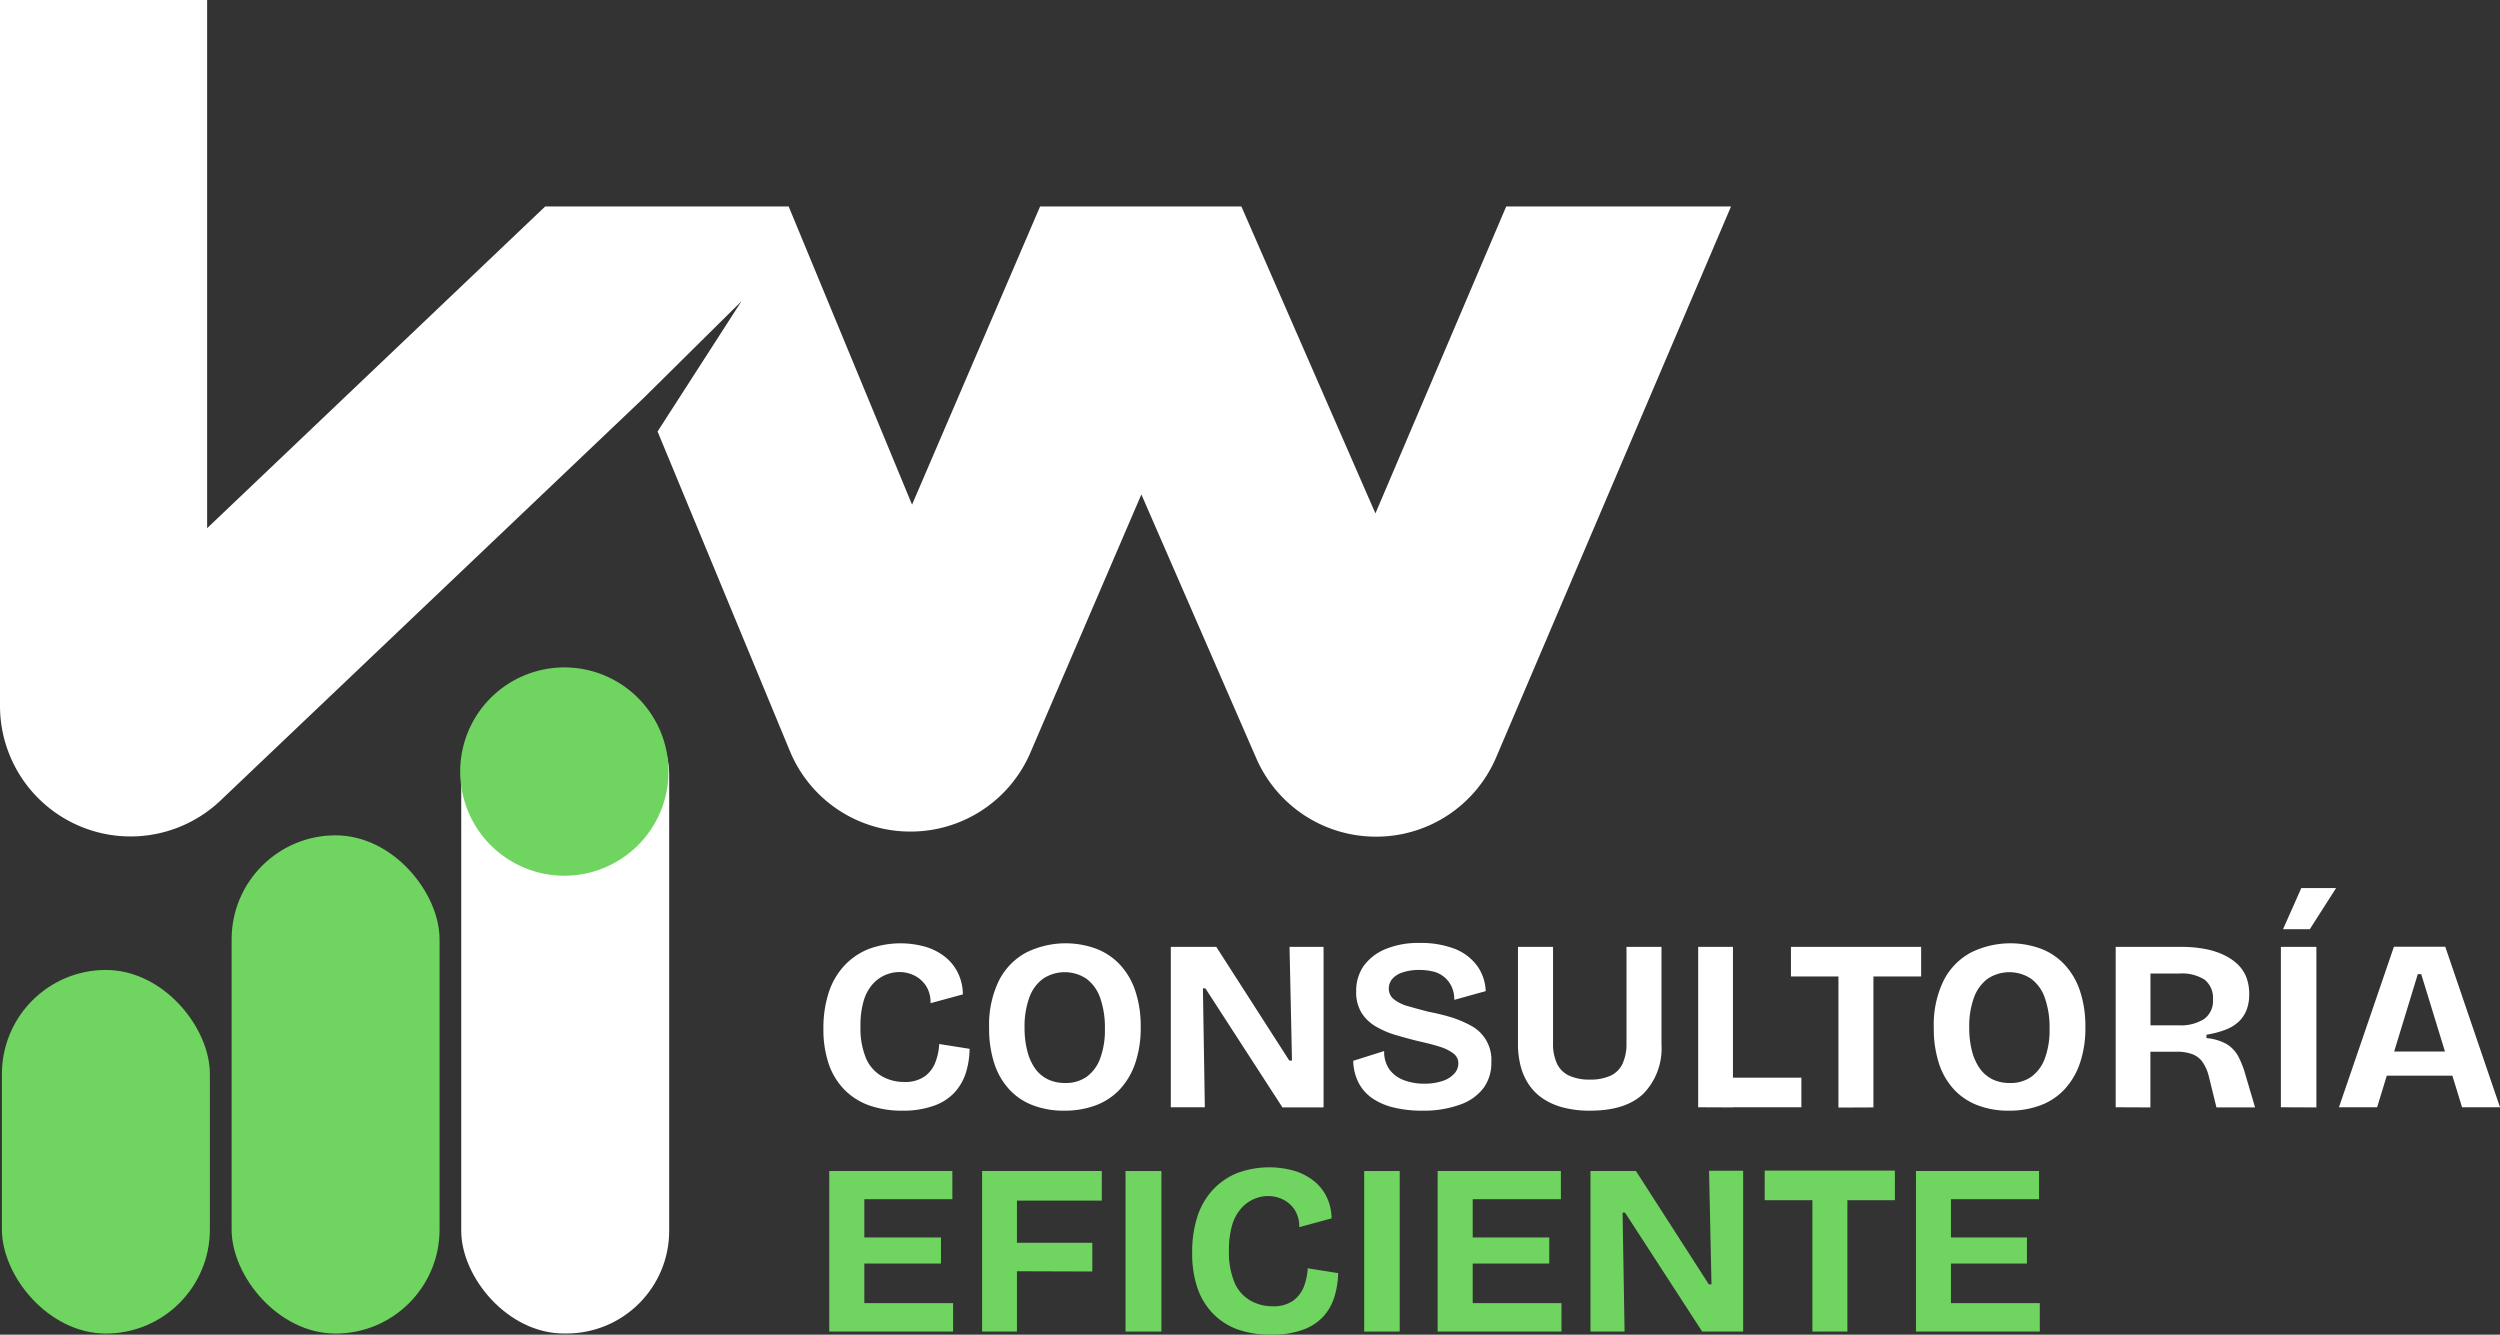 <svg xmlns="http://www.w3.org/2000/svg" viewBox="0 0 337.95 180.42"><rect x="0" y="0" width="337.95" height="180.42" fill="#333333" stroke="none"/><defs><style>.cls-1{fill:#fff;}.cls-2{fill:#70d560;}</style></defs><g id="Capa_2" data-name="Capa 2"><g id="Capa_1-2" data-name="Capa 1"><rect class="cls-1" x="62.35" y="90.77" width="28.11" height="89.49" rx="13.88"></rect><rect class="cls-2" x="31.31" y="112.92" width="28.11" height="67.35" rx="14.06"></rect><rect class="cls-2" x="0.26" y="131.12" width="28.11" height="49.15" rx="14.06"></rect><path class="cls-1" d="M234,27.91l-31.75,74.47a17.62,17.62,0,0,1-16.15,10.72H186a17.64,17.64,0,0,1-16.17-10.58L154.29,66.84l-15,34.9a17.61,17.61,0,0,1-16.21,10.67h-.13a17.6,17.6,0,0,1-16.18-10.9L88.89,58.33l11.34-17.61L87,53.81l-.24.23-57,54.22A17.65,17.65,0,0,1,0,95.47V0H28V71.4l45.7-43.49h32.91l16.68,40.31L140.6,27.91h27.21L185.93,69.4l17.68-41.49Z"></path><path class="cls-2" d="M78.12,90.34a14.08,14.08,0,1,0,12.13,12.13A14.08,14.08,0,0,0,78.12,90.34Z"></path><path class="cls-1" d="M122,150.14a13.27,13.27,0,0,1-4.47-.7,8.91,8.91,0,0,1-3.37-2.12,9.29,9.29,0,0,1-2.12-3.46,14.42,14.42,0,0,1-.73-4.8,15.41,15.41,0,0,1,.73-4.93,9.71,9.71,0,0,1,2.12-3.62,9.08,9.08,0,0,1,3.31-2.24,12.45,12.45,0,0,1,7.61-.29,7.87,7.87,0,0,1,2.66,1.36,6.32,6.32,0,0,1,1.76,2.19,6.78,6.78,0,0,1,.66,2.89l-4.37,1.19a4.09,4.09,0,0,0-.63-2.37,4,4,0,0,0-1.58-1.38,4.55,4.55,0,0,0-2-.46A4.89,4.89,0,0,0,118,133a5.88,5.88,0,0,0-1.24,2.26,11.77,11.77,0,0,0-.44,3.47,10.6,10.6,0,0,0,.75,4.34,5.16,5.16,0,0,0,2.13,2.41,6,6,0,0,0,3,.78,4.62,4.62,0,0,0,2.81-.76,4.16,4.16,0,0,0,1.44-1.92,7.82,7.82,0,0,0,.51-2.45l4.11.65a11.21,11.21,0,0,1-.52,3.28,7.1,7.1,0,0,1-1.55,2.66,6.92,6.92,0,0,1-2.78,1.76A12.16,12.16,0,0,1,122,150.14Z"></path><path class="cls-1" d="M143.86,150.14a11.54,11.54,0,0,1-4.26-.74,8.31,8.31,0,0,1-3.2-2.17,9.49,9.49,0,0,1-2-3.5,15.18,15.18,0,0,1-.69-4.8,13.6,13.6,0,0,1,1.32-6.36,8.82,8.82,0,0,1,3.66-3.79,12,12,0,0,1,9.52-.52,8.58,8.58,0,0,1,3.21,2.17,9.69,9.69,0,0,1,2.06,3.55,15,15,0,0,1,.72,4.85,14.81,14.81,0,0,1-.74,4.9,9.87,9.87,0,0,1-2.09,3.54,8.6,8.6,0,0,1-3.25,2.15A12,12,0,0,1,143.86,150.14Zm.14-3.74a4.85,4.85,0,0,0,2.92-.86,5.34,5.34,0,0,0,1.81-2.48,11.06,11.06,0,0,0,.63-4,12,12,0,0,0-.63-4.14,5.46,5.46,0,0,0-1.86-2.61,5.3,5.3,0,0,0-5.88,0,5.42,5.42,0,0,0-1.85,2.54,11.45,11.45,0,0,0-.64,4.06,12.37,12.37,0,0,0,.38,3.2,7.12,7.12,0,0,0,1.05,2.34,4.61,4.61,0,0,0,1.71,1.45A5.31,5.31,0,0,0,144,146.4Z"></path><path class="cls-1" d="M158.27,149.68V128h6.15l9.86,15.36h.37L174.32,128h4.6v21.7h-5.56L162.94,133.6h-.33l.26,16.08Z"></path><path class="cls-1" d="M192.3,150.14a16,16,0,0,1-3.83-.41,8.75,8.75,0,0,1-2.91-1.23,5.77,5.77,0,0,1-1.89-2.1,6.85,6.85,0,0,1-.74-3l4.18-1.32a4.14,4.14,0,0,0,.7,2.47,4.26,4.26,0,0,0,1.95,1.46,7.56,7.56,0,0,0,2.77.48,7.43,7.43,0,0,0,2.52-.38,3.62,3.62,0,0,0,1.56-1,2,2,0,0,0,.53-1.36,1.64,1.64,0,0,0-.68-1.35,5.75,5.75,0,0,0-1.79-.89c-.75-.24-1.61-.47-2.6-.69s-2.13-.54-3.17-.84a12.18,12.18,0,0,1-2.83-1.17,5.63,5.63,0,0,1-2-1.87,5.27,5.27,0,0,1-.74-2.93,5.87,5.87,0,0,1,1-3.42,6.89,6.89,0,0,1,2.93-2.28,11.57,11.57,0,0,1,4.67-.84,12.7,12.7,0,0,1,4.74.8,6.94,6.94,0,0,1,3,2.27,6.28,6.28,0,0,1,1.17,3.44l-4.25,1.18a4.19,4.19,0,0,0-.34-1.74,3.76,3.76,0,0,0-.94-1.28,3.72,3.72,0,0,0-1.46-.78,7.54,7.54,0,0,0-2-.24,6.86,6.86,0,0,0-2.24.33,3.06,3.06,0,0,0-1.41.89,2,2,0,0,0-.46,1.31,1.79,1.79,0,0,0,.72,1.46,5.53,5.53,0,0,0,2,.94c.83.24,1.73.48,2.69.73a28.29,28.29,0,0,1,2.9.7,14.71,14.71,0,0,1,2.76,1.15,5.21,5.21,0,0,1,2.79,4.95,5.73,5.73,0,0,1-1,3.42,6.66,6.66,0,0,1-3.14,2.29A14.32,14.32,0,0,1,192.3,150.14Z"></path><path class="cls-1" d="M214.94,150.14a13.93,13.93,0,0,1-3.56-.41,8.87,8.87,0,0,1-2.74-1.18,6.92,6.92,0,0,1-1.93-1.88,8.09,8.09,0,0,1-1.13-2.49,11.65,11.65,0,0,1-.38-3V128h4.74v13a6.32,6.32,0,0,0,.54,2.8,3.46,3.46,0,0,0,1.64,1.61,6.6,6.6,0,0,0,2.82.53,6.5,6.5,0,0,0,2.78-.53,3.34,3.34,0,0,0,1.62-1.63,6.44,6.44,0,0,0,.53-2.78V128h4.73v13.19a8.79,8.79,0,0,1-2.41,6.62Q219.78,150.15,214.94,150.14Z"></path><path class="cls-1" d="M229.56,149.68V128h4.7v21.7Zm.95,0v-4h13v4Z"></path><path class="cls-1" d="M242.1,132v-4h17.6v4Zm6.42,17.72V128h4.73v21.7Z"></path><path class="cls-1" d="M271.57,150.14a11.47,11.47,0,0,1-4.26-.74,8.42,8.42,0,0,1-3.21-2.17,9.49,9.49,0,0,1-2-3.5,15.18,15.18,0,0,1-.69-4.8,13.6,13.6,0,0,1,1.32-6.36,8.79,8.79,0,0,1,3.67-3.79,12,12,0,0,1,9.52-.52,8.46,8.46,0,0,1,3.2,2.17,9.69,9.69,0,0,1,2.06,3.55,15,15,0,0,1,.72,4.85,14.56,14.56,0,0,1-.74,4.9,9.87,9.87,0,0,1-2.09,3.54,8.52,8.52,0,0,1-3.25,2.15A11.94,11.94,0,0,1,271.57,150.14Zm.13-3.74a4.83,4.83,0,0,0,2.92-.86,5.34,5.34,0,0,0,1.81-2.48,11.06,11.06,0,0,0,.63-4,12,12,0,0,0-.63-4.14,5.4,5.4,0,0,0-1.86-2.61,5.3,5.3,0,0,0-5.88,0,5.49,5.49,0,0,0-1.85,2.54,11.45,11.45,0,0,0-.64,4.06,12.37,12.37,0,0,0,.38,3.2,7.13,7.13,0,0,0,1.06,2.34,4.66,4.66,0,0,0,1.7,1.45A5.31,5.31,0,0,0,271.7,146.4Z"></path><path class="cls-1" d="M286,149.68V128h8.81a16.93,16.93,0,0,1,3.24.28,10,10,0,0,1,2.58.82,7,7,0,0,1,1.9,1.3,4.93,4.93,0,0,1,1.15,1.76,6.4,6.4,0,0,1,.37,2.25,5.94,5.94,0,0,1-.34,2.06,4.4,4.4,0,0,1-1.07,1.63,5.38,5.38,0,0,1-1.84,1.11,12.44,12.44,0,0,1-2.53.66v.46a6.76,6.76,0,0,1,2.69.79,4.33,4.33,0,0,1,1.57,1.61,12.23,12.23,0,0,1,1,2.53l1.31,4.44h-5.22l-1-4.07a6,6,0,0,0-.89-2.08,3,3,0,0,0-1.41-1.06,6,6,0,0,0-2.08-.32h-3.55v7.53Zm4.7-11.08h3.82a5.85,5.85,0,0,0,3.43-.85,3,3,0,0,0,1.2-2.63,3.16,3.16,0,0,0-1.11-2.67,5.63,5.63,0,0,0-3.42-.85h-3.92Z"></path><path class="cls-1" d="M308.33,149.68V128h4.8v21.7Zm3.91-24.07h-3.62l2.47-5.56h4.7Z"></path><path class="cls-1" d="M316.18,149.68l7.43-21.7h6.94l7.4,21.7h-5.13l-5.52-18h-.46l-5.5,18Zm4.18-4.27v-3.26h14.11v3.26Z"></path><path class="cls-2" d="M112.1,180v-21.7h4.74V180Zm3.26-17.89v-3.81h13.38v3.81Zm0,8.69v-3.52H127.2v3.52Zm0,9.2v-3.84h13.48V180Z"></path><path class="cls-2" d="M132.76,180v-21.7h4.71V180ZM135,162.3v-4h13.94v4Zm0,9.54V168h12.66v3.88Z"></path><path class="cls-2" d="M152.15,180v-21.7H157V180Z"></path><path class="cls-2" d="M171.81,180.42a13.29,13.29,0,0,1-4.48-.7A8.91,8.91,0,0,1,164,177.6a9.29,9.29,0,0,1-2.12-3.46,14.43,14.43,0,0,1-.72-4.8,15.42,15.42,0,0,1,.72-4.93,9.71,9.71,0,0,1,2.12-3.62,9.16,9.16,0,0,1,3.31-2.24,12.45,12.45,0,0,1,7.61-.29,7.87,7.87,0,0,1,2.66,1.36,6.21,6.21,0,0,1,1.76,2.19,6.75,6.75,0,0,1,.66,2.89l-4.37,1.19a4.09,4.09,0,0,0-.63-2.37,4,4,0,0,0-1.58-1.38,4.55,4.55,0,0,0-2-.46,4.89,4.89,0,0,0-3.61,1.64,5.88,5.88,0,0,0-1.24,2.26,11.75,11.75,0,0,0-.44,3.46,10.45,10.45,0,0,0,.76,4.35,5.09,5.09,0,0,0,2.12,2.41,6,6,0,0,0,3,.78,4.56,4.56,0,0,0,2.81-.76,4.3,4.3,0,0,0,1.45-1.92,8.42,8.42,0,0,0,.51-2.45l4.11.65a11.55,11.55,0,0,1-.53,3.28,7.07,7.07,0,0,1-1.54,2.66A7,7,0,0,1,176,179.8,12.23,12.23,0,0,1,171.81,180.42Z"></path><path class="cls-2" d="M184.41,180v-21.7h4.8V180Z"></path><path class="cls-2" d="M194.34,180v-21.7h4.74V180Zm3.25-17.89v-3.81H211v3.81Zm0,8.69v-3.52h11.84v3.52Zm0,9.2v-3.84h13.49V180Z"></path><path class="cls-2" d="M215,180v-21.7h6.15L231,173.62h.36l-.33-15.36h4.61V180H230.1l-10.43-16.08h-.33l.27,16.08Z"></path><path class="cls-2" d="M238.55,162.24v-4h17.6v4ZM245,180v-21.7h4.73V180Z"></path><path class="cls-2" d="M259,180v-21.7h4.73V180Zm3.25-17.89v-3.81h13.39v3.81Zm0,8.69v-3.52H274v3.52Zm0,9.2v-3.84h13.49V180Z"></path></g></g></svg>